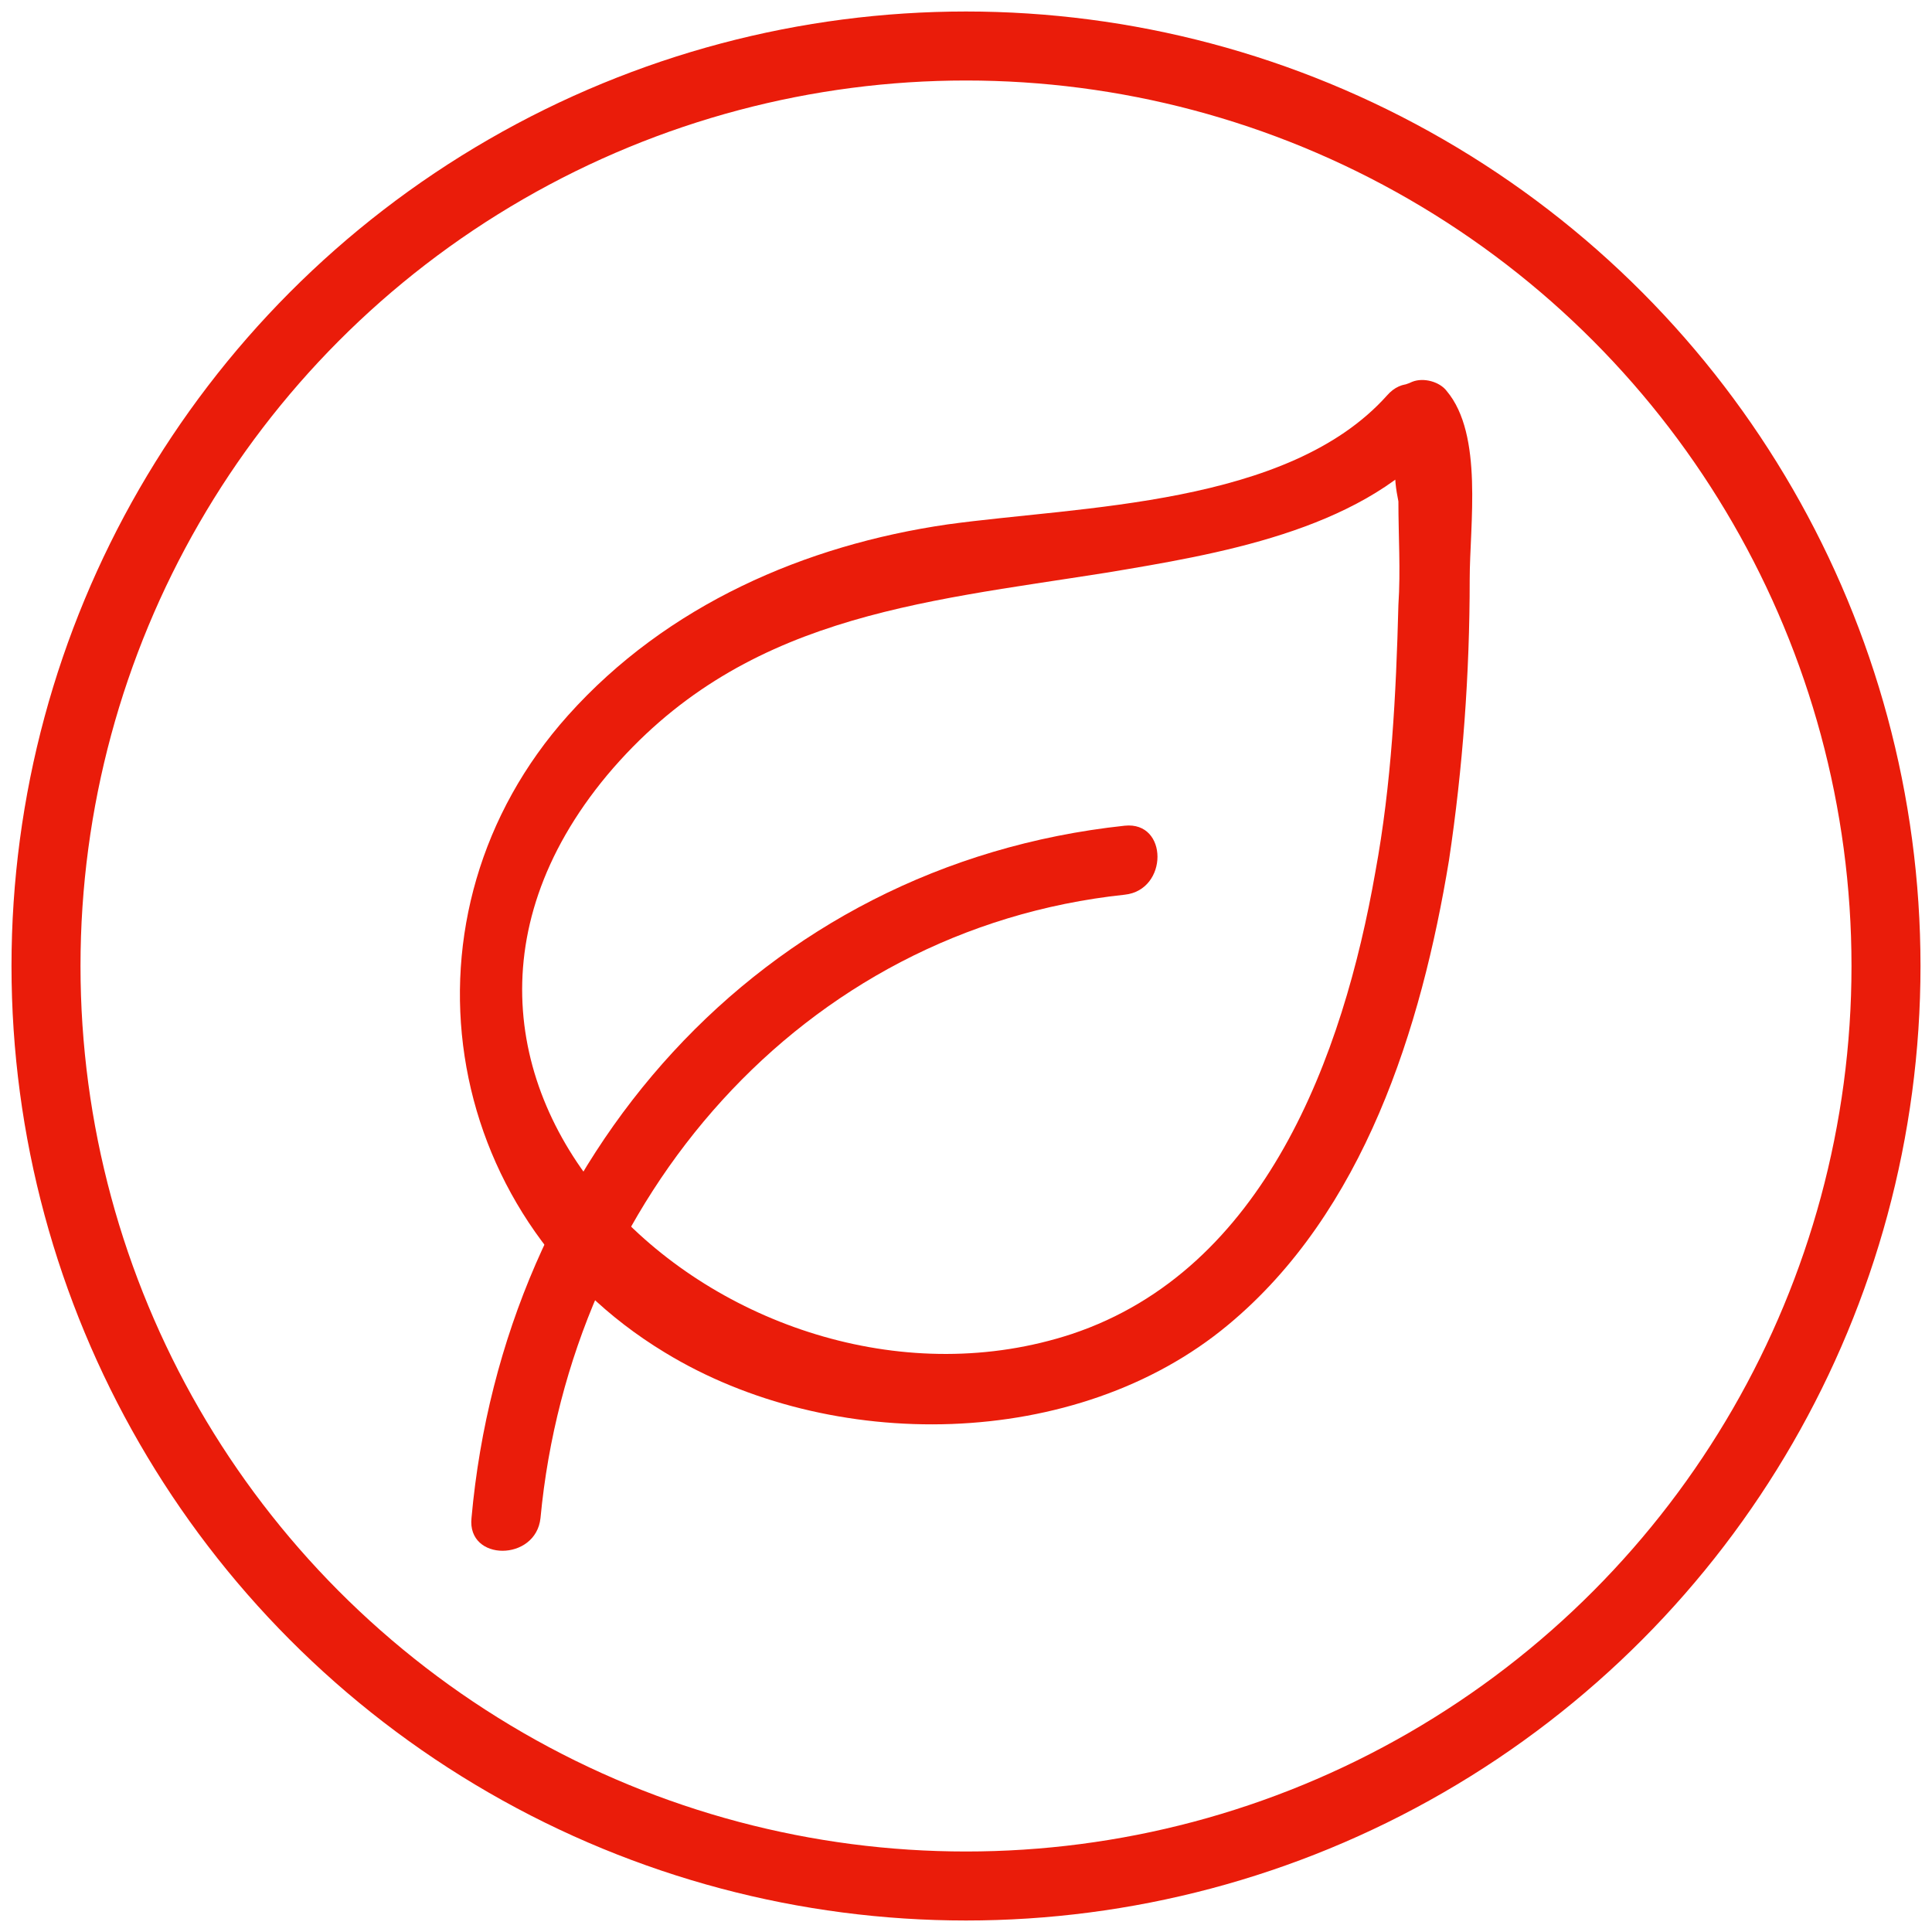 <?xml version="1.0" encoding="utf-8"?>
<!-- Generator: Adobe Illustrator 24.1.3, SVG Export Plug-In . SVG Version: 6.00 Build 0)  -->
<svg version="1.1" id="Livello_1" xmlns="http://www.w3.org/2000/svg" xmlns:xlink="http://www.w3.org/1999/xlink" x="0px" y="0px"
	 viewBox="0 0 84 84" style="enable-background:new 0 0 84 84;" xml:space="preserve">
<style type="text/css">
	.st0{fill:none;stroke:#EA1C0A;stroke-width:3;}
	.st1{fill:#EA1C0A;}
</style>
<desc>Created with Sketch.</desc>
<desc>Created with Sketch.</desc>
<g>
	<g id="Icona_porta_un_amico_3_">
		<g id="Group-29_3_" transform="translate(2, 2)">
			<circle id="Oval-2_3_" class="st0" cx="40" cy="40" r="40"/>
		</g>
	</g>
	<g>
		<g>
			<path class="st1" d="M23.5,66c1.3-13.8,11.3-25.6,25.4-27.1c1.9-0.2,1.9-3.2,0-3C33,37.6,21.9,50.4,20.5,66
				C20.3,67.9,23.3,67.9,23.5,66L23.5,66z"/>
		</g>
		<g>
			<path class="st1" d="M61.7,19.7c-1.8,0.7-0.5-1.8-1,0.5c-0.1,0.5,0,1.1,0.1,1.6c0,1.5,0.1,3,0,4.5c-0.1,3.9-0.3,7.8-1,11.6
				c-1.4,8-4.8,17.3-13.2,20.1c-14.3,4.7-31.6-10.6-20.2-24.3c5.8-6.9,13.5-7.5,21.7-8.8c4.8-0.8,10.9-1.8,14.3-5.6
				c1.3-1.4-0.8-3.6-2.1-2.1C56,22,47,22,41.2,22.8c-6.2,0.9-12.2,3.5-16.5,8.3C17,39.7,19,52.8,28.9,58.8
				c7.2,4.4,17.9,4.3,24.5-1.2c5.9-4.9,8.4-12.9,9.6-20.2c0.6-4,0.9-8.1,0.9-12.2c0-2.4,0.6-6.3-1-8.2c-0.3-0.4-1-0.6-1.5-0.4
				c-0.2,0.1-0.3,0.1-0.5,0.2C59.1,17.5,59.9,20.4,61.7,19.7z"/>
		</g>
	</g>
</g>
</svg>
